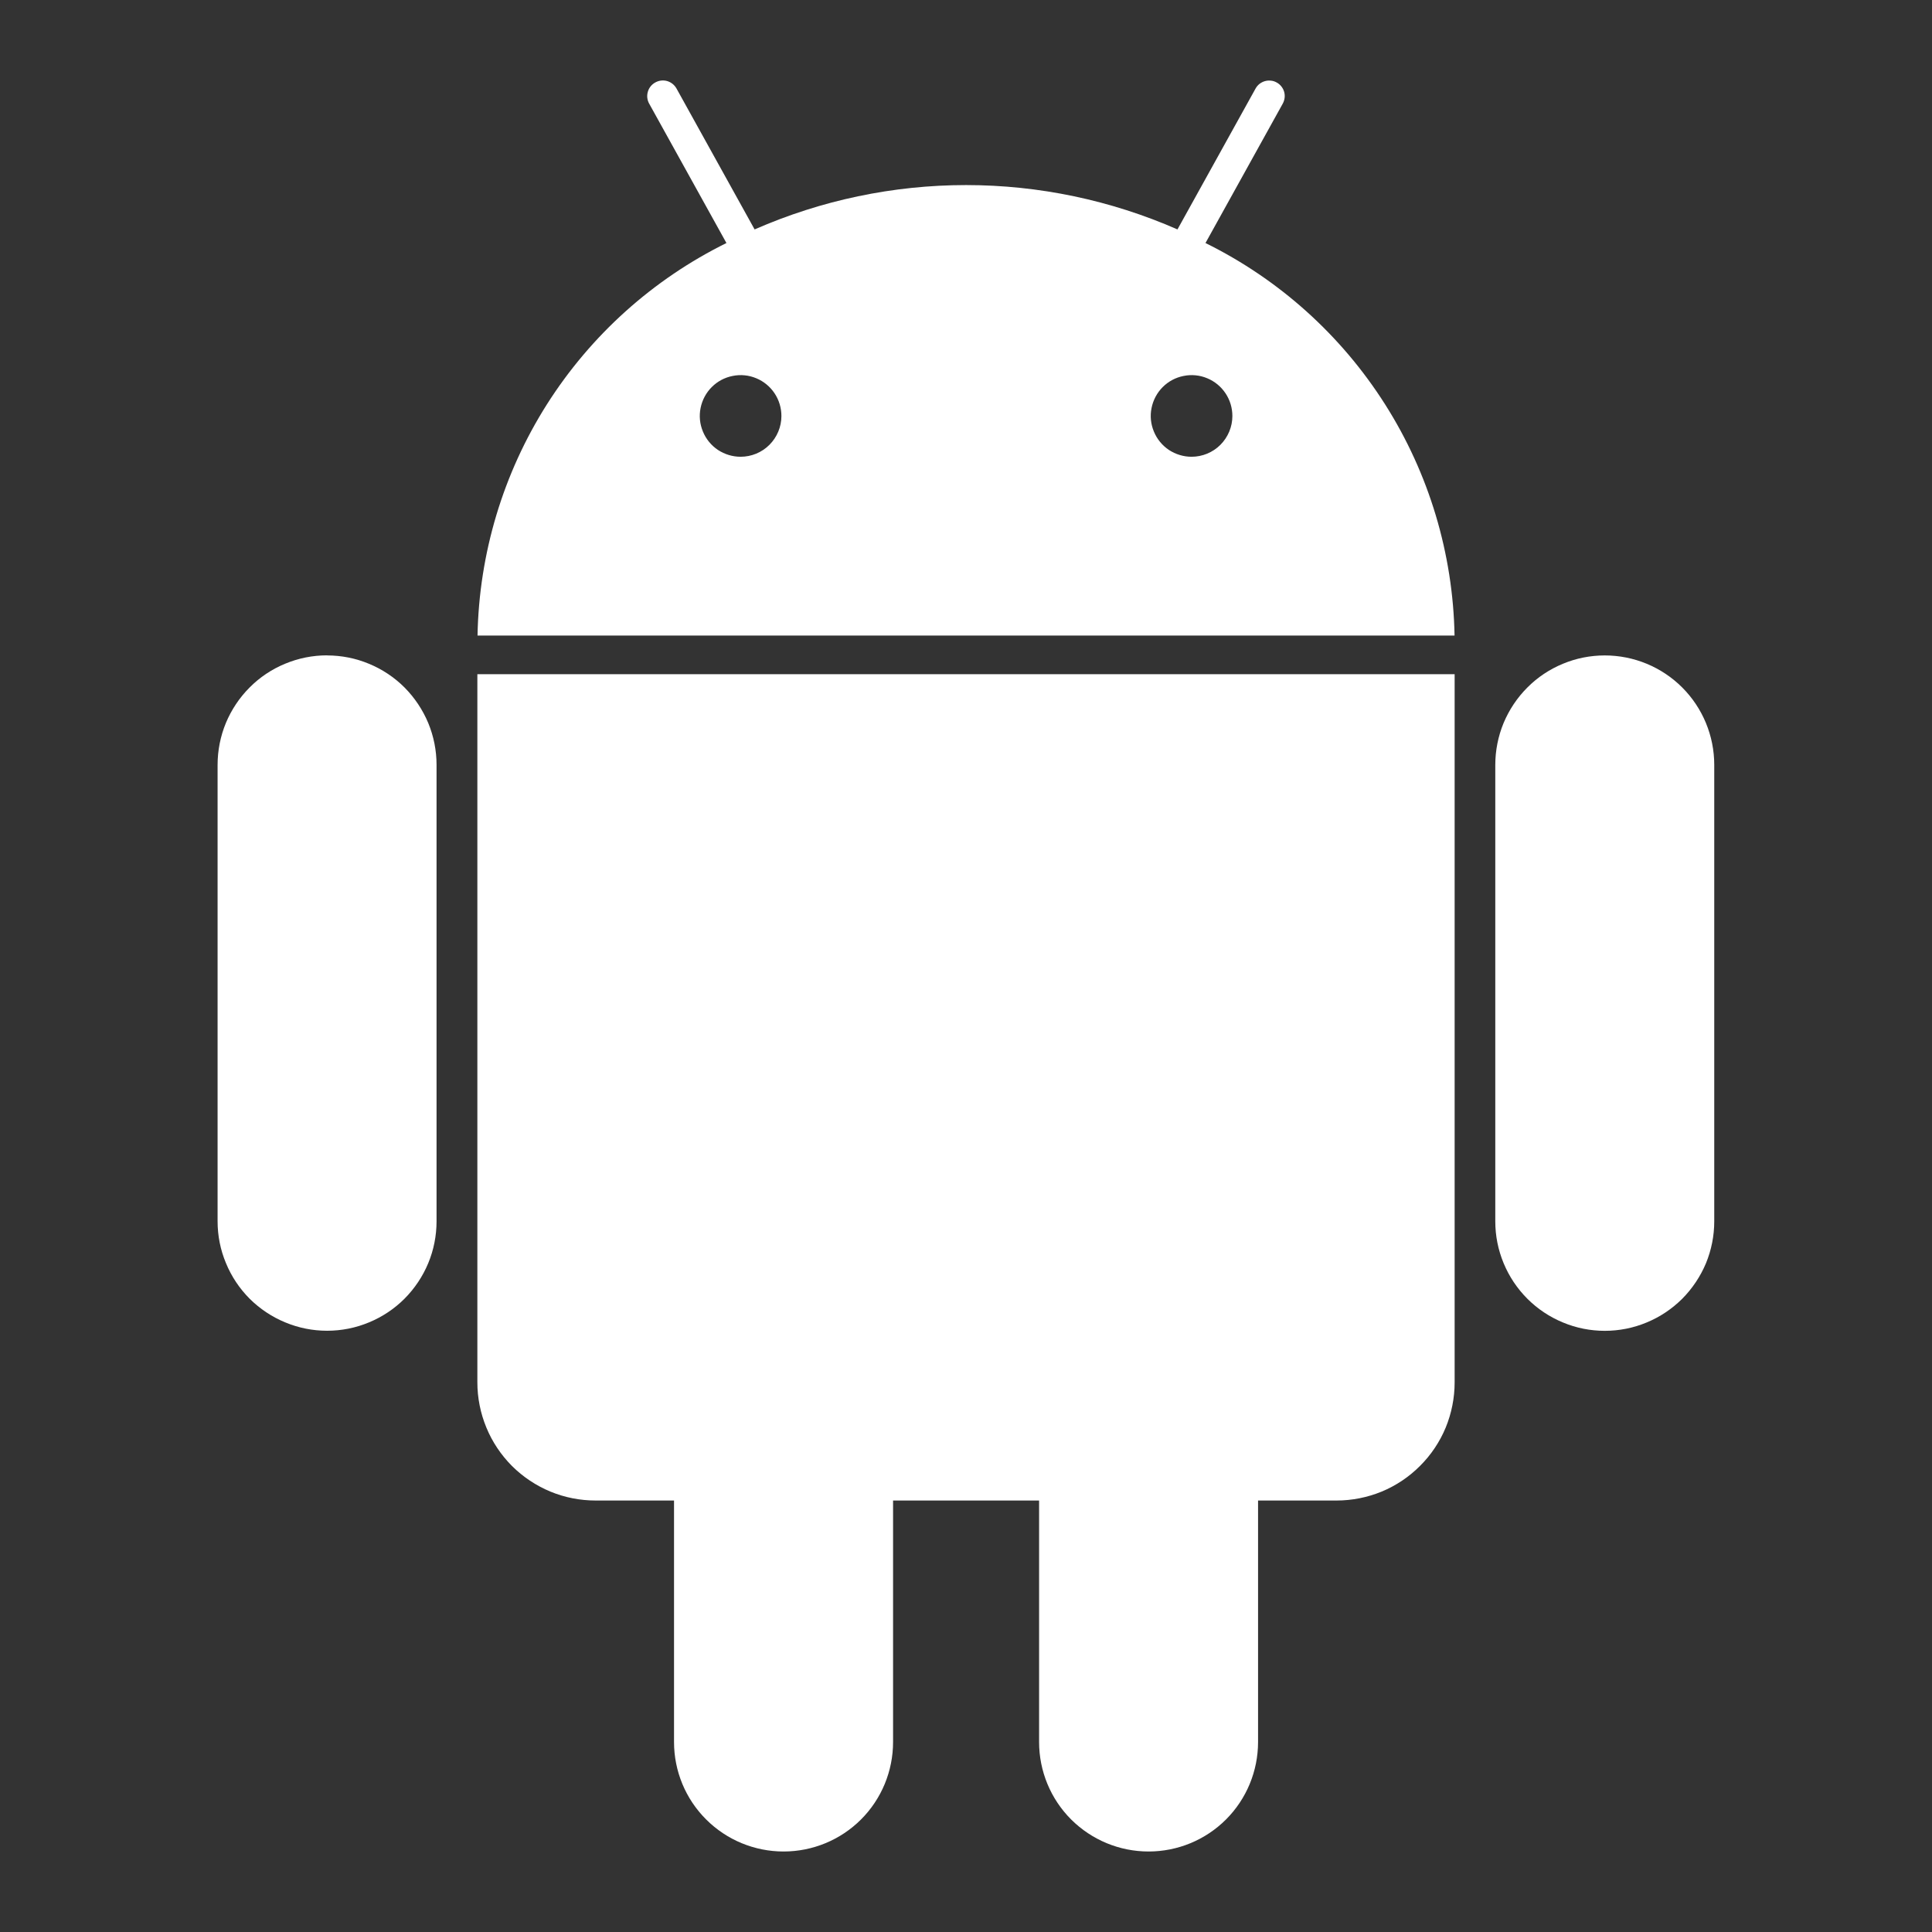 <svg width="24" height="24" viewBox="0 0 24 24" fill="none" xmlns="http://www.w3.org/2000/svg">
<rect x="0" y="0" width="24" height="24" fill="#333333" stroke="none"/>
<path d="M14.975 3.019L15.935 1.287C15.947 1.265 15.955 1.24 15.958 1.215C15.961 1.19 15.959 1.165 15.952 1.14C15.945 1.116 15.933 1.093 15.917 1.073C15.901 1.053 15.882 1.037 15.86 1.025C15.837 1.012 15.813 1.004 15.788 1.002C15.763 0.999 15.737 1.001 15.713 1.008C15.688 1.015 15.666 1.027 15.646 1.042C15.626 1.058 15.609 1.078 15.597 1.1L14.627 2.85C13.799 2.487 12.905 2.299 12.001 2.299C11.097 2.299 10.202 2.487 9.374 2.85L8.404 1.1C8.379 1.055 8.338 1.022 8.288 1.007C8.239 0.993 8.186 0.999 8.141 1.024C8.096 1.048 8.062 1.09 8.048 1.139C8.033 1.189 8.039 1.242 8.064 1.287L9.024 3.019C8.111 3.47 7.34 4.163 6.794 5.023C6.249 5.883 5.951 6.877 5.932 7.895H18.069C18.05 6.877 17.752 5.883 17.206 5.023C16.66 4.163 15.889 3.47 14.975 3.019ZM9.2 5.674C9.1 5.674 9.002 5.644 8.918 5.589C8.835 5.533 8.77 5.454 8.732 5.361C8.693 5.268 8.683 5.166 8.703 5.068C8.723 4.969 8.771 4.879 8.842 4.808C8.913 4.737 9.003 4.689 9.102 4.67C9.2 4.65 9.302 4.66 9.395 4.699C9.487 4.737 9.567 4.803 9.622 4.886C9.678 4.97 9.707 5.068 9.707 5.168C9.707 5.302 9.653 5.431 9.558 5.526C9.463 5.621 9.334 5.674 9.2 5.674ZM14.802 5.674C14.702 5.674 14.604 5.644 14.52 5.589C14.437 5.533 14.372 5.454 14.334 5.361C14.295 5.268 14.285 5.166 14.305 5.068C14.325 4.969 14.373 4.879 14.444 4.808C14.515 4.737 14.605 4.689 14.704 4.67C14.802 4.65 14.904 4.66 14.997 4.699C15.089 4.737 15.169 4.803 15.224 4.886C15.28 4.97 15.309 5.068 15.309 5.168C15.309 5.302 15.255 5.431 15.16 5.526C15.065 5.621 14.936 5.674 14.802 5.674ZM5.93 17.171C5.93 17.364 5.968 17.555 6.042 17.734C6.115 17.912 6.224 18.074 6.36 18.211C6.497 18.347 6.659 18.455 6.837 18.529C7.016 18.603 7.207 18.64 7.4 18.64H8.373V21.64C8.373 22.001 8.516 22.347 8.772 22.602C9.027 22.857 9.373 23 9.734 23C10.095 23 10.441 22.857 10.696 22.602C10.951 22.347 11.094 22.001 11.094 21.64V18.64H12.908V21.64C12.908 22.001 13.051 22.347 13.306 22.602C13.562 22.857 13.907 23 14.268 23C14.629 23 14.975 22.857 15.23 22.602C15.485 22.347 15.628 22.001 15.628 21.64V18.64H16.602C16.795 18.64 16.986 18.602 17.164 18.529C17.342 18.455 17.504 18.347 17.64 18.21C17.777 18.074 17.885 17.912 17.959 17.734C18.032 17.556 18.07 17.365 18.07 17.172V8.375H5.93V17.171ZM4.063 8.141C3.884 8.141 3.708 8.176 3.542 8.245C3.377 8.313 3.227 8.413 3.101 8.54C2.975 8.666 2.875 8.816 2.806 8.981C2.738 9.146 2.703 9.323 2.703 9.502V15.171C2.703 15.35 2.738 15.527 2.807 15.691C2.875 15.857 2.975 16.006 3.101 16.133C3.228 16.259 3.378 16.359 3.543 16.427C3.708 16.496 3.885 16.531 4.063 16.531C4.242 16.531 4.419 16.496 4.584 16.427C4.749 16.359 4.899 16.259 5.025 16.133C5.151 16.006 5.251 15.857 5.32 15.691C5.388 15.527 5.423 15.35 5.423 15.171V9.502C5.423 9.323 5.388 9.147 5.32 8.982C5.251 8.817 5.151 8.667 5.025 8.54C4.899 8.414 4.749 8.314 4.584 8.246C4.419 8.177 4.242 8.142 4.063 8.142M19.935 8.142C19.756 8.142 19.579 8.177 19.414 8.246C19.249 8.314 19.099 8.414 18.973 8.541C18.847 8.667 18.747 8.817 18.678 8.982C18.61 9.147 18.575 9.324 18.575 9.503V15.172C18.575 15.351 18.61 15.527 18.679 15.693C18.747 15.857 18.847 16.007 18.974 16.134C19.1 16.26 19.25 16.36 19.415 16.428C19.58 16.497 19.756 16.532 19.935 16.532C20.114 16.532 20.291 16.497 20.456 16.428C20.621 16.36 20.77 16.26 20.897 16.134C21.023 16.007 21.123 15.857 21.192 15.693C21.26 15.527 21.295 15.351 21.295 15.172V9.502C21.295 9.141 21.152 8.795 20.897 8.54C20.642 8.285 20.296 8.142 19.935 8.142Z" fill="white"/>
</svg>
